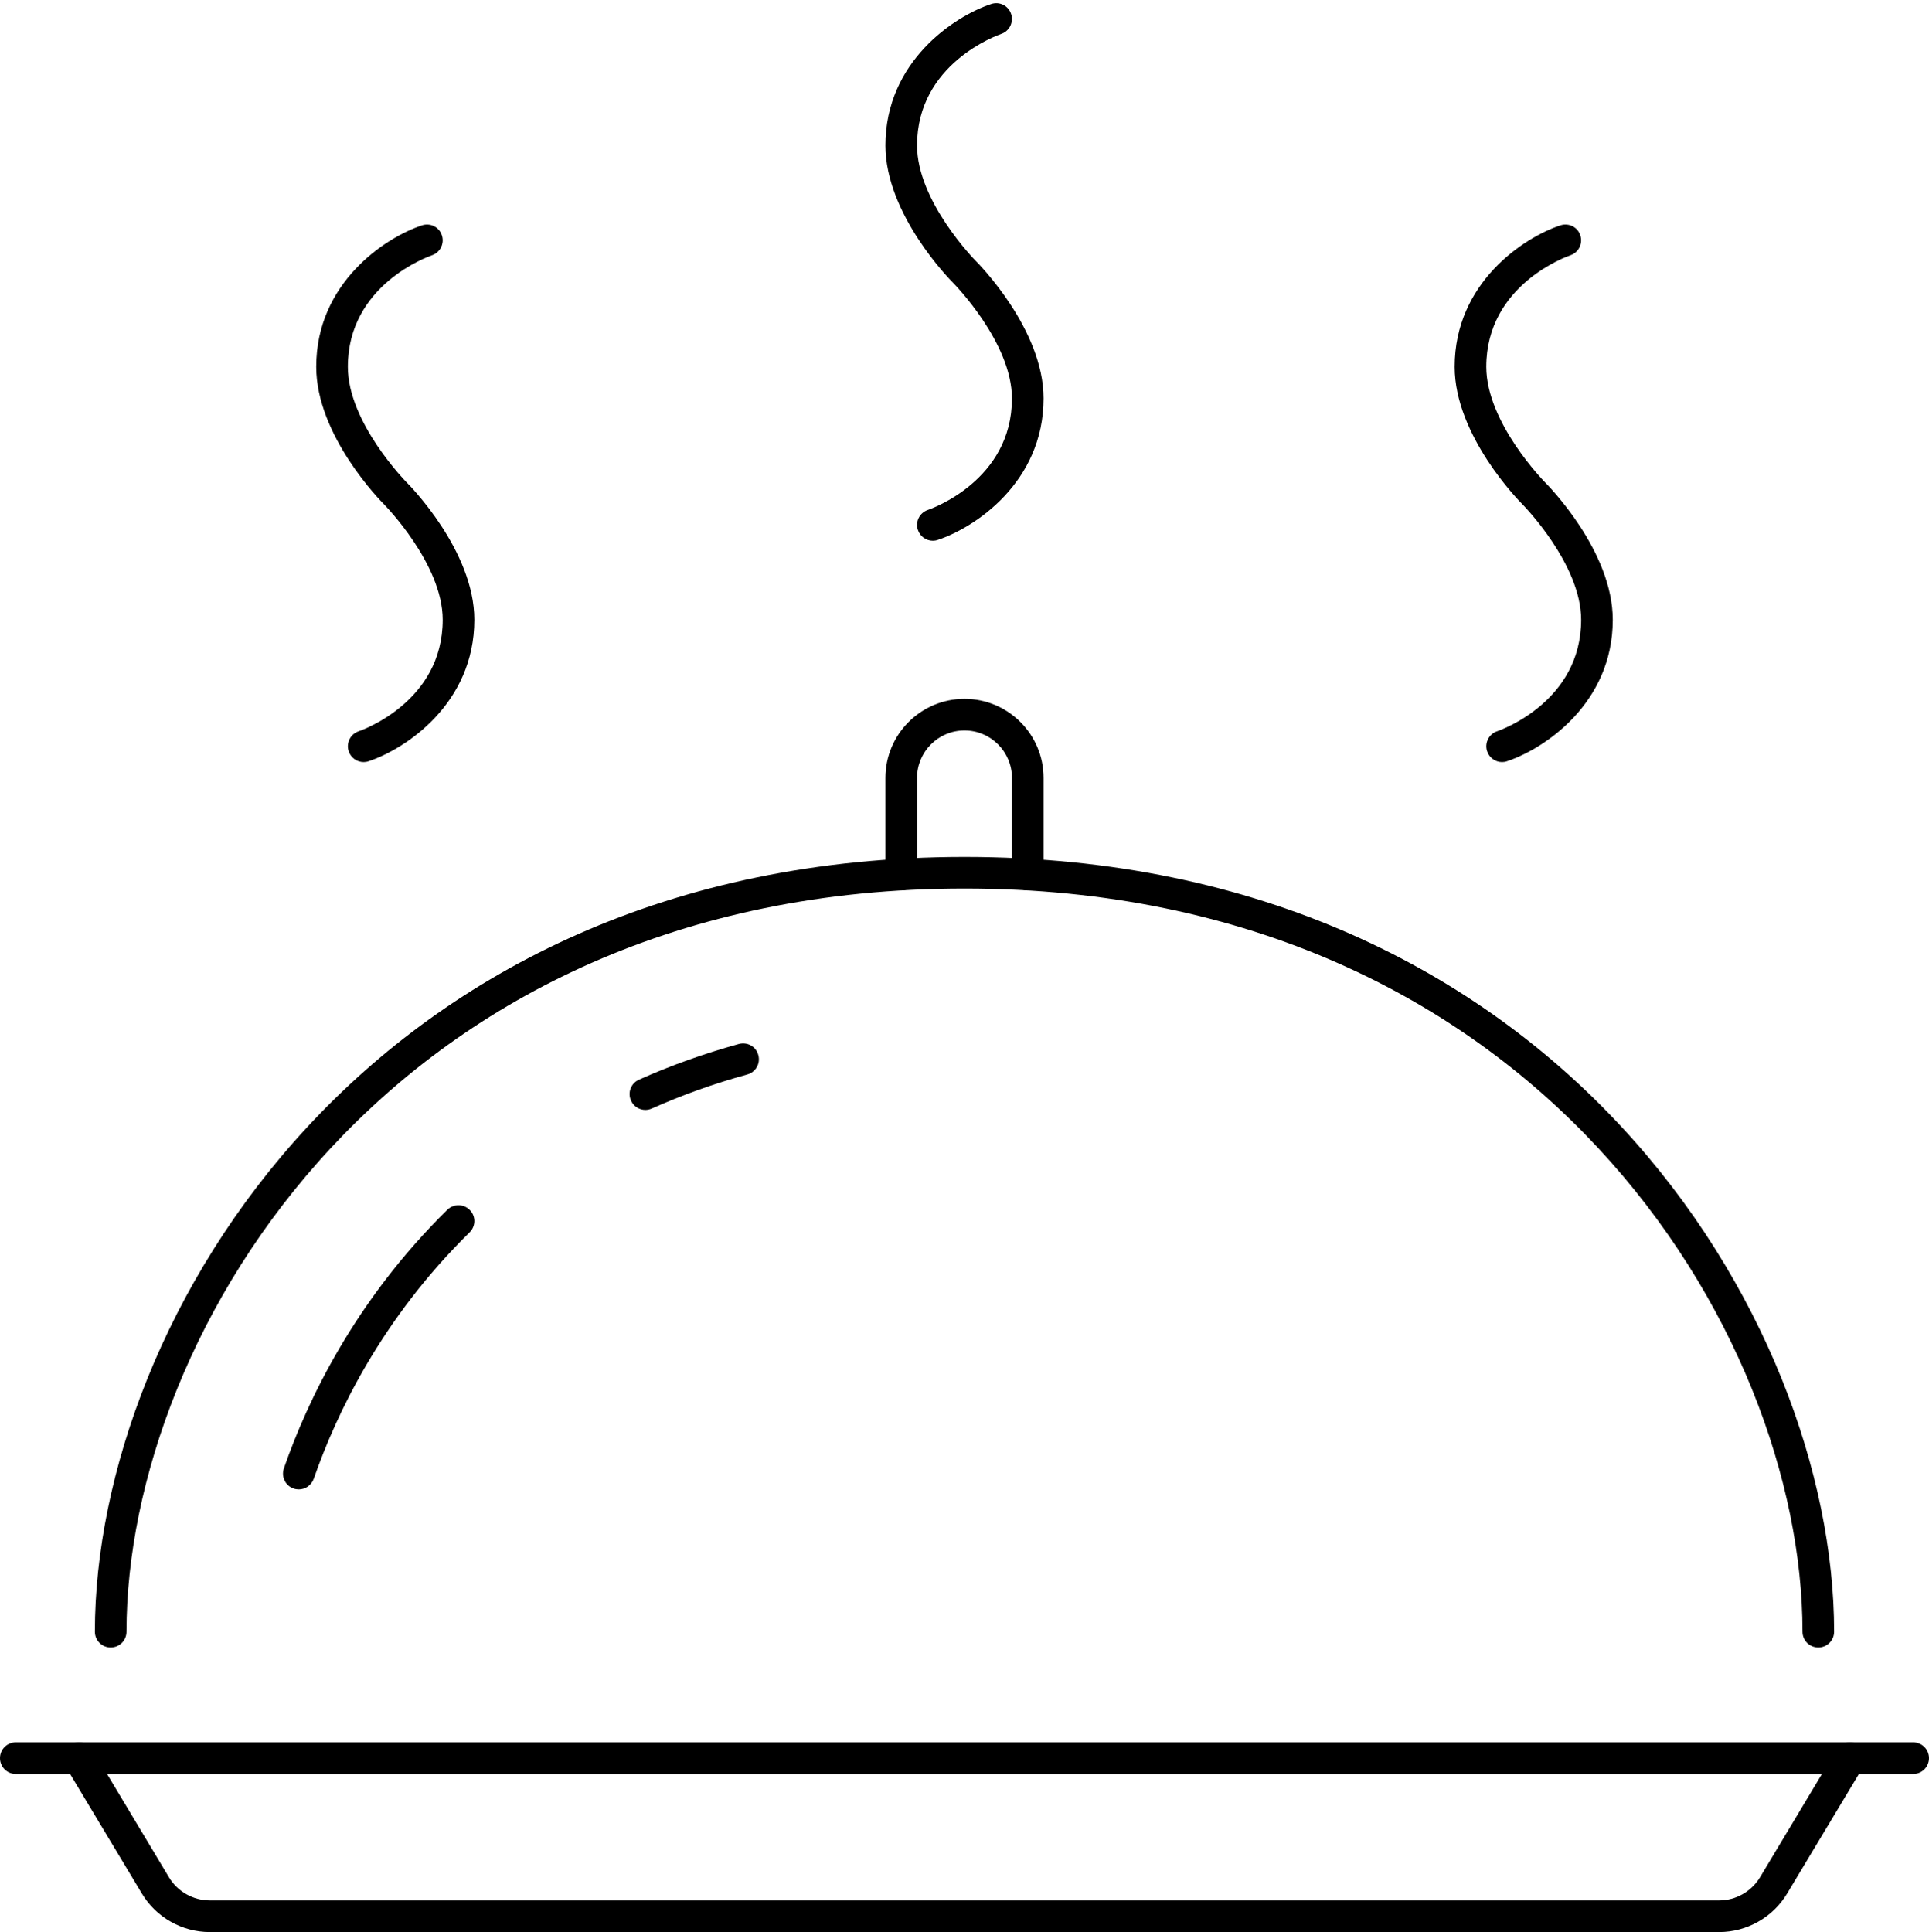 <?xml version="1.0" encoding="UTF-8"?><svg xmlns="http://www.w3.org/2000/svg" xmlns:xlink="http://www.w3.org/1999/xlink" height="61.1" preserveAspectRatio="xMidYMid meet" version="1.0" viewBox="1.5 1.4 61.0 61.1" width="61.0" zoomAndPan="magnify"><g id="change1_1"><path d="M 62 57.5 L 2 57.5 C 1.723 57.5 1.5 57.277 1.5 57 C 1.5 56.723 1.723 56.5 2 56.5 L 62 56.5 C 62.277 56.5 62.5 56.723 62.5 57 C 62.5 57.277 62.277 57.5 62 57.5"/><path d="M 55.867 62.5 L 8.133 62.5 C 7.258 62.5 6.438 62.035 5.988 61.285 L 3.57 57.258 C 3.43 57.02 3.508 56.715 3.742 56.57 C 3.98 56.43 4.289 56.504 4.43 56.742 L 6.844 60.77 C 7.113 61.219 7.609 61.5 8.133 61.5 L 55.867 61.5 C 56.391 61.5 56.883 61.219 57.156 60.77 L 59.57 56.742 C 59.715 56.504 60.023 56.43 60.258 56.57 C 60.492 56.715 60.57 57.02 60.43 57.258 L 58.012 61.285 C 57.562 62.035 56.738 62.5 55.867 62.5"/><path d="M 34 29.559 C 33.723 29.559 33.5 29.336 33.5 29.059 L 33.5 26 C 33.5 25.172 32.828 24.5 32 24.5 C 31.172 24.5 30.5 25.172 30.5 26 L 30.5 29.059 C 30.5 29.336 30.277 29.559 30 29.559 C 29.723 29.559 29.5 29.336 29.5 29.059 L 29.5 26 C 29.5 24.621 30.621 23.5 32 23.5 C 33.379 23.5 34.5 24.621 34.5 26 L 34.5 29.059 C 34.5 29.336 34.277 29.559 34 29.559"/><path d="M 10.949 48.5 C 10.895 48.5 10.84 48.492 10.785 48.473 C 10.523 48.383 10.387 48.098 10.477 47.836 C 11.223 45.688 12.727 42.527 15.648 39.656 C 15.848 39.465 16.164 39.469 16.355 39.664 C 16.551 39.859 16.547 40.176 16.352 40.371 C 13.566 43.105 12.133 46.117 11.422 48.164 C 11.348 48.371 11.156 48.5 10.949 48.5"/><path d="M 21.906 36.5 C 21.719 36.5 21.535 36.391 21.453 36.203 C 21.34 35.949 21.453 35.656 21.707 35.543 C 22.711 35.094 23.777 34.715 24.867 34.414 C 25.137 34.344 25.41 34.496 25.48 34.766 C 25.555 35.031 25.398 35.305 25.133 35.379 C 24.09 35.664 23.074 36.027 22.109 36.457 C 22.047 36.484 21.977 36.5 21.906 36.5"/><path d="M 59 53.5 C 58.723 53.5 58.5 53.277 58.5 53 C 58.5 43.523 50.078 29.5 32 29.5 C 13.922 29.5 5.5 43.523 5.5 53 C 5.5 53.277 5.277 53.5 5 53.5 C 4.723 53.5 4.5 53.277 4.5 53 C 4.5 43.121 13.238 28.5 32 28.5 C 50.762 28.5 59.5 43.121 59.5 53 C 59.5 53.277 59.277 53.5 59 53.5"/><path d="M 31 18.5 C 30.789 18.5 30.598 18.367 30.527 18.16 C 30.438 17.898 30.582 17.613 30.84 17.527 C 30.949 17.488 33.5 16.594 33.5 14 C 33.5 12.234 31.664 10.371 31.648 10.352 C 31.559 10.266 29.5 8.184 29.5 6 C 29.5 3.344 31.684 1.91 32.844 1.527 C 33.105 1.438 33.387 1.578 33.473 1.84 C 33.562 2.102 33.418 2.387 33.16 2.473 C 33.051 2.512 30.5 3.406 30.5 6 C 30.5 7.766 32.336 9.629 32.352 9.648 C 32.441 9.734 34.5 11.816 34.5 14 C 34.5 16.656 32.316 18.09 31.156 18.473 C 31.105 18.492 31.051 18.5 31 18.5"/><path d="M 49 25.5 C 48.789 25.5 48.598 25.367 48.527 25.16 C 48.438 24.898 48.582 24.613 48.84 24.527 C 48.949 24.488 51.5 23.594 51.5 21 C 51.5 19.234 49.664 17.371 49.648 17.352 C 49.559 17.266 47.5 15.184 47.5 13 C 47.5 10.344 49.684 8.91 50.844 8.527 C 51.105 8.441 51.387 8.578 51.473 8.84 C 51.562 9.102 51.418 9.387 51.16 9.473 C 51.051 9.512 48.5 10.406 48.5 13 C 48.5 14.766 50.336 16.629 50.352 16.648 C 50.441 16.734 52.5 18.816 52.5 21 C 52.5 23.656 50.316 25.09 49.156 25.473 C 49.105 25.492 49.051 25.5 49 25.5"/><path d="M 13 25.5 C 12.789 25.5 12.598 25.367 12.527 25.16 C 12.438 24.898 12.582 24.613 12.84 24.527 C 12.949 24.488 15.5 23.594 15.5 21 C 15.5 19.234 13.664 17.371 13.648 17.352 C 13.559 17.266 11.5 15.184 11.5 13 C 11.5 10.344 13.684 8.91 14.844 8.527 C 15.105 8.441 15.387 8.578 15.473 8.84 C 15.562 9.102 15.418 9.387 15.16 9.473 C 15.051 9.512 12.5 10.406 12.5 13 C 12.5 14.766 14.336 16.629 14.352 16.648 C 14.441 16.734 16.5 18.816 16.5 21 C 16.5 23.656 14.316 25.09 13.156 25.473 C 13.105 25.492 13.051 25.5 13 25.5"/></g></svg>